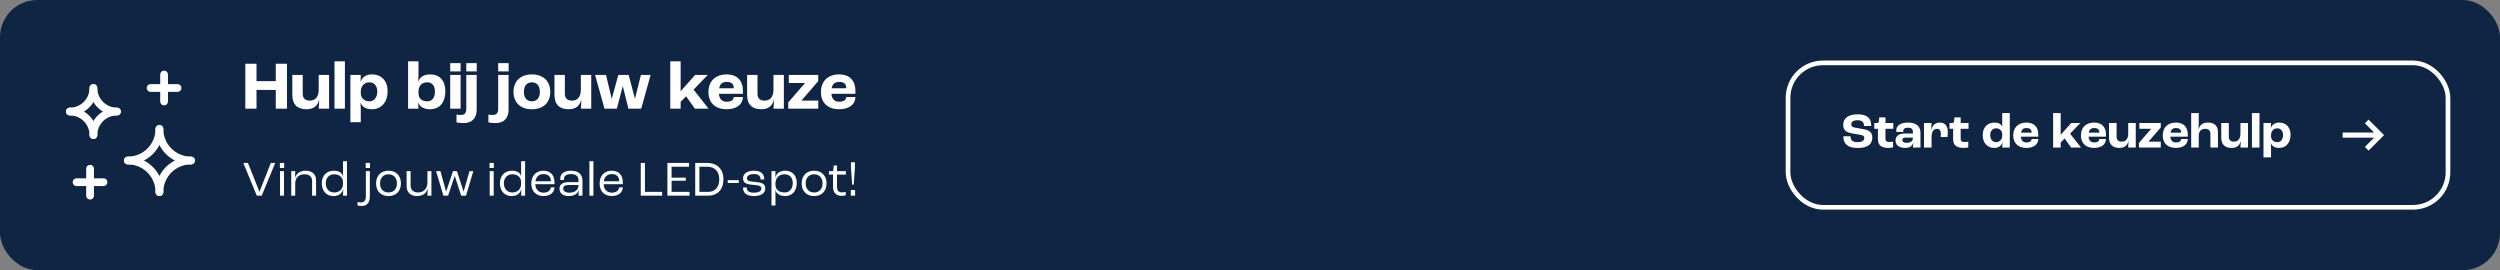 <svg width="805" height="87" viewBox="0 0 805 87" fill="none" xmlns="http://www.w3.org/2000/svg">
<rect x="0" y="0" width="805" height="87" fill="#808080" stroke="none"/>
<rect width="805" height="87" rx="12" fill="#102543"/>
<path d="M29.002 54.333V63" stroke="white" stroke-width="2.5" stroke-linecap="round" stroke-linejoin="round"/>
<path d="M24.662 58.667H33.329" stroke="white" stroke-width="2.5" stroke-linecap="round" stroke-linejoin="round"/>
<path d="M52.838 24V32.667" stroke="white" stroke-width="2.5" stroke-linecap="round" stroke-linejoin="round"/>
<path d="M48.499 28.333H57.166" stroke="white" stroke-width="2.5" stroke-linecap="round" stroke-linejoin="round"/>
<path d="M30.081 28.333C30.081 32.522 33.476 35.917 37.664 35.917" stroke="white" stroke-width="2.5" stroke-linecap="round" stroke-linejoin="round"/>
<path d="M37.664 35.917C33.476 35.917 30.081 39.312 30.081 43.5" stroke="white" stroke-width="2.5" stroke-linecap="round" stroke-linejoin="round"/>
<path d="M30.083 43.5C30.083 39.312 26.688 35.917 22.5 35.917" stroke="white" stroke-width="2.5" stroke-linecap="round" stroke-linejoin="round"/>
<path d="M22.5 35.917C26.688 35.917 30.083 32.522 30.083 28.333" stroke="white" stroke-width="2.5" stroke-linecap="round" stroke-linejoin="round"/>
<path d="M41.158 51.686C46.776 51.686 51.331 47.131 51.331 41.513" stroke="white" stroke-width="2.5" stroke-linecap="round" stroke-linejoin="round"/>
<path d="M51.328 41.513C51.328 47.131 55.883 51.686 61.501 51.686" stroke="white" stroke-width="2.5" stroke-linecap="round" stroke-linejoin="round"/>
<path d="M61.501 51.686C55.883 51.686 51.328 56.24 51.328 61.858" stroke="white" stroke-width="2.5" stroke-linecap="round" stroke-linejoin="round"/>
<path d="M51.331 61.858C51.331 56.24 46.776 51.686 41.158 51.686" stroke="white" stroke-width="2.5" stroke-linecap="round" stroke-linejoin="round"/>
<path d="M78.99 35V20.524H82.598V26.134H88.802V20.524H92.41V35H88.802V28.95H82.598V35H78.99ZM98.706 35.176C95.89 35.176 94.13 33.768 94.13 30.578V24.132H97.474V30.182C97.474 31.7 98.31 32.404 99.74 32.404C101.544 32.404 102.622 31.216 102.622 28.84V24.132H105.966V35H102.622C102.688 34.252 102.754 33.35 102.776 32.162H102.732C102.248 34.252 100.774 35.176 98.706 35.176ZM107.712 35V19.754H111.056V35H107.712ZM112.825 39.356V24.132H116.169L116.103 26.354H116.125C116.543 24.858 117.929 23.956 119.799 23.956C122.835 23.956 124.815 26.112 124.815 29.324C124.815 32.844 122.835 35.176 119.777 35.176C117.797 35.176 116.565 34.362 116.081 33.042H116.059C116.103 33.768 116.169 34.846 116.169 35.242V39.356H112.825ZM118.985 32.624C120.481 32.624 121.493 31.348 121.493 29.456C121.493 27.696 120.481 26.508 118.963 26.508C117.291 26.508 116.169 27.718 116.169 29.544V30.028C116.169 31.59 117.291 32.624 118.985 32.624ZM138.449 35.176C136.469 35.176 135.061 34.34 134.665 32.954H134.643C134.665 33.592 134.709 34.472 134.753 35H131.409V19.754H134.753V24.308C134.753 24.814 134.709 25.716 134.687 26.244H134.731C135.149 24.814 136.535 23.956 138.471 23.956C141.573 23.956 143.399 25.958 143.399 29.346C143.399 33.02 141.551 35.176 138.449 35.176ZM137.591 32.624C139.131 32.624 140.055 31.458 140.055 29.456C140.055 27.608 139.131 26.508 137.569 26.508C135.809 26.508 134.753 27.63 134.753 29.5V30.006C134.753 31.656 135.809 32.624 137.591 32.624ZM144.967 22.988V20.326H148.311V22.988H144.967ZM144.967 35V24.132H148.311V35H144.967ZM150.144 22.988V20.326H153.51V22.988H150.144ZM149.418 39.62C148.01 39.62 147.262 39.466 146.998 39.4V36.892C147.482 36.98 147.878 37.024 148.406 37.024C149.616 37.024 150.144 36.32 150.144 35.154V24.132H153.488V35.33C153.488 38.036 151.97 39.62 149.418 39.62ZM160.414 22.988V20.326H163.78V22.988H160.414ZM159.688 39.62C158.28 39.62 157.532 39.466 157.268 39.4V36.892C157.752 36.98 158.148 37.024 158.676 37.024C159.886 37.024 160.414 36.32 160.414 35.154V24.132H163.758V35.33C163.758 38.036 162.24 39.62 159.688 39.62ZM171.267 35.176C167.681 35.176 165.349 33.108 165.349 29.588C165.349 26.046 167.681 23.956 171.267 23.956C174.853 23.956 177.185 26.046 177.185 29.588C177.185 33.108 174.853 35.176 171.267 35.176ZM171.267 32.624C172.895 32.624 173.841 31.502 173.841 29.588C173.841 27.652 172.895 26.508 171.267 26.508C169.639 26.508 168.693 27.652 168.693 29.588C168.693 31.502 169.639 32.624 171.267 32.624ZM183.118 35.176C180.302 35.176 178.542 33.768 178.542 30.578V24.132H181.886V30.182C181.886 31.7 182.722 32.404 184.152 32.404C185.956 32.404 187.034 31.216 187.034 28.84V24.132H190.378V35H187.034C187.1 34.252 187.166 33.35 187.188 32.162H187.144C186.66 34.252 185.186 35.176 183.118 35.176ZM194.654 35L191.618 24.132H195.138L196.964 31.766H197.008L199.098 24.132H202.42L204.444 31.766H204.466L206.38 24.132H209.504L206.468 35H202.354L200.572 27.85H200.506L198.614 35H194.654ZM215.821 35V19.754H219.165V29.368H219.187L223.829 24.132H227.899L223.323 28.862L228.163 35H223.763L220.925 30.996L219.165 32.778V35H215.821ZM239.214 29.258V30.204H231.492C231.646 31.986 232.548 32.756 234.044 32.756C235.342 32.756 236.178 32.294 236.266 31.238H239.214C239.148 33.724 237.08 35.176 233.978 35.176C230.37 35.176 228.126 33.13 228.126 29.676C228.126 26.09 230.37 23.956 234.044 23.956C237.08 23.956 239.214 25.694 239.214 29.258ZM236.266 28.422V28.246C236.266 27.014 235.43 26.376 234.044 26.376C232.636 26.376 231.844 26.992 231.58 28.422H236.266ZM245.144 35.176C242.328 35.176 240.568 33.768 240.568 30.578V24.132H243.912V30.182C243.912 31.7 244.748 32.404 246.178 32.404C247.982 32.404 249.06 31.216 249.06 28.84V24.132H252.404V35H249.06C249.126 34.252 249.192 33.35 249.214 32.162H249.17C248.686 34.252 247.212 35.176 245.144 35.176ZM253.82 35V32.976L259.188 26.772V26.728H253.996V24.132H263.478V26.112L258.066 32.382V32.404H263.478V35H253.82ZM275.437 29.258V30.204H267.715C267.869 31.986 268.771 32.756 270.267 32.756C271.565 32.756 272.401 32.294 272.489 31.238H275.437C275.371 33.724 273.303 35.176 270.201 35.176C266.593 35.176 264.349 33.13 264.349 29.676C264.349 26.09 266.593 23.956 270.267 23.956C273.303 23.956 275.437 25.694 275.437 29.258ZM272.489 28.422V28.246C272.489 27.014 271.653 26.376 270.267 26.376C268.859 26.376 268.067 26.992 267.803 28.422H272.489Z" fill="white"/>
<path d="M82.688 63L78.352 52.472H79.84L83.52 61.704H83.568L87.2 52.472H88.624L84.272 63H82.688ZM90.121 54.088V52.472H91.497V54.088H90.121ZM90.169 63V55.096H91.449V63H90.169ZM93.776 63V55.096H95.056L95.024 57.224H95.04C95.472 55.848 96.576 54.968 98.464 54.968C100.544 54.968 101.776 56.168 101.776 58.056V63H100.496V58.328C100.496 56.984 99.728 56.12 98.032 56.12C96.224 56.12 95.056 57.224 95.056 59.112V63H93.776ZM107.373 63.128C105.085 63.128 103.613 61.464 103.613 59C103.613 56.648 105.085 54.968 107.485 54.968C109.133 54.968 110.141 55.64 110.429 56.68H110.445V51.912H111.725V63H110.445C110.493 62.296 110.509 61.592 110.525 60.888H110.493C110.189 62.248 109.133 63.128 107.373 63.128ZM107.581 61.976C109.325 61.976 110.445 60.872 110.445 59.144V58.744C110.445 57.144 109.341 56.12 107.597 56.12C105.949 56.12 104.893 57.352 104.893 59C104.893 60.76 105.949 61.976 107.581 61.976ZM117.761 54.088V52.472H119.137V54.088H117.761ZM116.449 66.328C115.985 66.328 115.393 66.232 115.137 66.152V65.032C115.425 65.096 115.889 65.176 116.241 65.176C117.345 65.176 117.809 64.44 117.809 63.208V55.096H119.089V63.208C119.089 64.984 118.369 66.328 116.449 66.328ZM125.097 63.128C122.649 63.128 121.097 61.544 121.097 59.064C121.097 56.568 122.649 54.968 125.097 54.968C127.545 54.968 129.097 56.568 129.097 59.064C129.097 61.544 127.545 63.128 125.097 63.128ZM125.097 61.976C126.761 61.976 127.817 60.84 127.817 59.064C127.817 57.272 126.761 56.12 125.097 56.12C123.433 56.12 122.377 57.272 122.377 59.064C122.377 60.84 123.433 61.976 125.097 61.976ZM134.259 63.128C132.195 63.128 130.931 61.896 130.931 59.976V55.096H132.211V59.752C132.211 61.112 133.107 61.976 134.611 61.976C136.451 61.976 137.635 60.744 137.635 58.664V55.096H138.915V63H137.635C137.667 62.472 137.699 61.48 137.699 60.68H137.683C137.347 62.168 136.227 63.128 134.259 63.128ZM142.767 63L140.415 55.096H141.807L143.631 61.656H143.663L145.871 55.096H147.135L149.263 61.656H149.295L151.183 55.096H152.415L150.063 63H148.495L146.447 56.696H146.399L144.287 63H142.767ZM157.636 54.088V52.472H159.012V54.088H157.636ZM157.684 63V55.096H158.964V63H157.684ZM164.732 63.128C162.444 63.128 160.972 61.464 160.972 59C160.972 56.648 162.444 54.968 164.844 54.968C166.492 54.968 167.5 55.64 167.788 56.68H167.804V51.912H169.084V63H167.804C167.852 62.296 167.868 61.592 167.884 60.888H167.852C167.548 62.248 166.492 63.128 164.732 63.128ZM164.94 61.976C166.684 61.976 167.804 60.872 167.804 59.144V58.744C167.804 57.144 166.7 56.12 164.956 56.12C163.308 56.12 162.252 57.352 162.252 59C162.252 60.76 163.308 61.976 164.94 61.976ZM178.553 58.712V59.304H172.361C172.441 60.984 173.465 62.04 175.017 62.04C176.345 62.04 177.257 61.368 177.369 60.328H178.553C178.473 62.04 177.081 63.128 175.001 63.128C172.617 63.128 171.081 61.56 171.081 59.112C171.081 56.584 172.601 54.968 174.969 54.968C177.225 54.968 178.553 56.36 178.553 58.712ZM177.369 58.376V58.28C177.369 56.888 176.505 56.056 175.001 56.056C173.593 56.056 172.649 56.872 172.409 58.376H177.369ZM183.087 63.128C181.295 63.128 180.159 62.216 180.159 60.728C180.159 59.608 180.943 58.648 183.055 58.648H186.271V58.072C186.271 56.712 185.471 56.056 183.855 56.056C182.399 56.056 181.599 56.6 181.599 57.672C181.599 57.72 181.599 57.832 181.615 57.96H180.431C180.415 57.848 180.399 57.624 180.399 57.48C180.399 55.912 181.743 54.968 183.887 54.968C186.207 54.968 187.551 56.12 187.551 58.184V63H186.271C186.287 62.632 186.319 61.896 186.335 61.128H186.319C186.047 62.344 185.055 63.128 183.087 63.128ZM183.343 62.04C185.135 62.04 186.271 61.128 186.271 59.688V59.576H183.167C181.871 59.576 181.359 59.96 181.359 60.728C181.359 61.528 182.095 62.04 183.343 62.04ZM189.794 63V51.912H191.074V63H189.794ZM200.553 58.712V59.304H194.361C194.441 60.984 195.465 62.04 197.017 62.04C198.345 62.04 199.257 61.368 199.369 60.328H200.553C200.473 62.04 199.081 63.128 197.001 63.128C194.617 63.128 193.081 61.56 193.081 59.112C193.081 56.584 194.601 54.968 196.969 54.968C199.225 54.968 200.553 56.36 200.553 58.712ZM199.369 58.376V58.28C199.369 56.888 198.505 56.056 197.001 56.056C195.593 56.056 194.649 56.872 194.409 58.376H199.369ZM206.327 63V52.472H207.671V61.784H213.207V63H206.327ZM214.905 63V52.472H221.881V53.688H216.249V57.208H220.809V58.2H216.249V61.784H222.025V63H214.905ZM223.858 63V52.472H227.698C230.946 52.472 232.946 54.456 232.946 57.72C232.946 61.016 231.074 63 228.034 63H223.858ZM225.202 61.784H228.002C230.242 61.784 231.602 60.28 231.602 57.72C231.602 55.208 230.13 53.688 227.73 53.688H225.202V61.784ZM234.326 58.936V58.008H237.878V58.936H234.326ZM242.741 63.128C240.085 63.128 239.253 61.88 239.253 60.36H240.437C240.437 61.416 241.077 62.04 242.725 62.04C244.357 62.04 245.141 61.544 245.141 60.696C245.141 60.376 245.045 60.072 244.645 59.88C244.277 59.704 243.445 59.608 242.469 59.512C241.173 59.4 240.389 59.24 239.909 58.888C239.477 58.568 239.253 57.992 239.253 57.416C239.253 55.928 240.613 54.968 242.725 54.968C245.093 54.968 246.085 56.008 246.085 57.784H244.901C244.885 56.6 244.181 56.056 242.773 56.056C241.413 56.056 240.533 56.552 240.533 57.336C240.533 57.656 240.581 58.04 241.045 58.232C241.429 58.392 242.213 58.488 243.253 58.6C244.485 58.728 245.093 58.84 245.637 59.144C246.165 59.448 246.421 60.056 246.421 60.648C246.421 62.2 245.141 63.128 242.741 63.128ZM248.419 66.168V55.096H249.699L249.667 57.128H249.683C250.003 55.816 251.123 54.968 252.835 54.968C255.139 54.968 256.547 56.504 256.547 58.92C256.547 61.48 255.123 63.128 252.803 63.128C251.123 63.128 250.003 62.328 249.667 61.256H249.651C249.667 61.784 249.699 62.616 249.699 62.984V66.168H248.419ZM252.627 61.976C254.243 61.976 255.267 60.792 255.267 58.936C255.267 57.224 254.259 56.12 252.595 56.12C250.867 56.12 249.731 57.256 249.699 59.032V59.512C249.699 61.016 250.835 61.976 252.627 61.976ZM262.144 63.128C259.696 63.128 258.144 61.544 258.144 59.064C258.144 56.568 259.696 54.968 262.144 54.968C264.592 54.968 266.144 56.568 266.144 59.064C266.144 61.544 264.592 63.128 262.144 63.128ZM262.144 61.976C263.808 61.976 264.864 60.84 264.864 59.064C264.864 57.272 263.808 56.12 262.144 56.12C260.48 56.12 259.424 57.272 259.424 59.064C259.424 60.84 260.48 61.976 262.144 61.976ZM270.975 63.064C269.055 63.064 268.239 61.848 268.239 60.104V56.216H266.927V55.096H267.983C268.239 55.096 268.335 54.968 268.367 54.552L268.431 53.304H269.519V55.096H272.383V56.216H269.519V60.024C269.519 61.224 269.903 61.944 271.087 61.944C271.631 61.944 272.143 61.848 272.319 61.784V62.872C272.079 62.968 271.615 63.064 270.975 63.064ZM274.392 59.464L274.008 53.976V52.248H275.288V53.976L274.904 59.464H274.392ZM273.96 63V61.176H275.336V63H273.96Z" fill="white"/>
<rect x="575.75" y="20.25" width="212.5" height="46.5" rx="11.25" stroke="white" stroke-width="1.5"/>
<path d="M598.12 47.66C594.504 47.66 593.544 45.82 593.544 43.884H595.88C595.88 45.02 596.344 45.756 598.104 45.756C599.88 45.756 600.28 45.116 600.28 44.444C600.28 43.996 600.088 43.708 599.672 43.564C599.208 43.404 598.12 43.244 597.24 43.116C596.2 42.956 595.144 42.748 594.536 42.348C593.864 41.916 593.512 41.18 593.512 40.172C593.512 38.188 595.064 36.812 598.104 36.812C601.448 36.812 602.536 38.204 602.536 40.572H600.216C600.216 39.372 599.592 38.716 598.152 38.716C596.728 38.716 596.12 39.244 596.12 39.948C596.12 40.46 596.264 40.748 596.632 40.908C597.032 41.084 598.136 41.26 599.032 41.404C600.216 41.596 601.112 41.788 601.736 42.124C602.488 42.524 602.888 43.276 602.888 44.268C602.888 46.06 601.88 47.66 598.12 47.66ZM608.03 47.628C605.566 47.628 604.686 46.54 604.686 44.78V41.484H603.518V39.596H604.462C604.83 39.596 604.958 39.388 605.006 38.908L605.118 37.804H607.118V39.596H609.646V41.484H607.118V44.652C607.118 45.468 607.502 45.724 608.462 45.724C608.798 45.724 609.294 45.676 609.566 45.612V47.452C609.358 47.5 608.686 47.628 608.03 47.628ZM613.476 47.628C611.636 47.628 610.356 46.828 610.356 45.228C610.356 43.932 611.284 42.988 613.38 42.988H615.956V42.46C615.956 41.5 615.412 41.116 614.292 41.116C613.38 41.116 612.852 41.5 612.852 42.14C612.852 42.188 612.852 42.316 612.868 42.476H610.628C610.612 42.348 610.596 42.172 610.596 42.012C610.596 40.412 612.004 39.468 614.404 39.468C616.916 39.468 618.388 40.588 618.388 42.7V47.5H615.956C616.004 47.1 616.068 46.38 616.068 45.9H616.052C615.812 47.02 614.916 47.628 613.476 47.628ZM613.956 45.98C615.22 45.98 615.956 45.42 615.956 44.46V44.3H613.604C612.948 44.3 612.548 44.604 612.548 45.052C612.548 45.66 613.076 45.98 613.956 45.98ZM619.53 47.5V39.596H621.962L621.866 41.852H621.898C622.234 40.348 623.082 39.468 624.634 39.468C626.25 39.468 627.194 40.508 627.194 42.556C627.194 43.004 627.146 43.708 627.114 44.124H624.906C624.938 43.74 624.954 43.34 624.954 43.1C624.954 41.948 624.49 41.484 623.722 41.484C622.682 41.484 621.962 42.332 621.962 44.092V47.5H619.53ZM632.249 47.628C629.785 47.628 628.905 46.54 628.905 44.78V41.484H627.737V39.596H628.681C629.049 39.596 629.177 39.388 629.225 38.908L629.337 37.804H631.337V39.596H633.865V41.484H631.337V44.652C631.337 45.468 631.721 45.724 632.681 45.724C633.017 45.724 633.513 45.676 633.785 45.612V47.452C633.577 47.5 632.905 47.628 632.249 47.628ZM642.145 47.628C639.857 47.628 638.433 45.964 638.433 43.484C638.433 41.068 639.937 39.468 642.241 39.468C643.521 39.468 644.353 39.948 644.705 40.764H644.721V36.412H647.153V47.5H644.721C644.737 47.34 644.769 46.652 644.817 45.804H644.785C644.481 46.924 643.585 47.628 642.145 47.628ZM642.705 45.772C643.921 45.772 644.721 44.908 644.721 43.612V43.228C644.721 42.092 643.921 41.324 642.737 41.324C641.601 41.324 640.849 42.188 640.849 43.5C640.849 44.844 641.585 45.772 642.705 45.772ZM656.325 43.324V44.012H650.709C650.821 45.308 651.477 45.868 652.565 45.868C653.509 45.868 654.117 45.532 654.181 44.764H656.325C656.277 46.572 654.773 47.628 652.517 47.628C649.893 47.628 648.261 46.14 648.261 43.628C648.261 41.02 649.893 39.468 652.565 39.468C654.773 39.468 656.325 40.732 656.325 43.324ZM654.181 42.716V42.588C654.181 41.692 653.573 41.228 652.565 41.228C651.541 41.228 650.965 41.676 650.773 42.716H654.181ZM661.109 47.5V36.412H663.541V43.404H663.557L666.933 39.596H669.893L666.565 43.036L670.085 47.5H666.885L664.821 44.588L663.541 45.884V47.5H661.109ZM678.122 43.324V44.012H672.506C672.618 45.308 673.274 45.868 674.362 45.868C675.306 45.868 675.914 45.532 675.978 44.764H678.122C678.074 46.572 676.57 47.628 674.314 47.628C671.69 47.628 670.058 46.14 670.058 43.628C670.058 41.02 671.69 39.468 674.362 39.468C676.57 39.468 678.122 40.732 678.122 43.324ZM675.978 42.716V42.588C675.978 41.692 675.37 41.228 674.362 41.228C673.338 41.228 672.762 41.676 672.57 42.716H675.978ZM682.434 47.628C680.386 47.628 679.106 46.604 679.106 44.284V39.596H681.538V43.996C681.538 45.1 682.146 45.612 683.186 45.612C684.498 45.612 685.282 44.748 685.282 43.02V39.596H687.714V47.5H685.282C685.33 46.956 685.378 46.3 685.394 45.436H685.362C685.01 46.956 683.938 47.628 682.434 47.628ZM688.744 47.5V46.028L692.648 41.516V41.484H688.872V39.596H695.768V41.036L691.832 45.596V45.612H695.768V47.5H688.744ZM704.466 43.324V44.012H698.85C698.962 45.308 699.618 45.868 700.706 45.868C701.65 45.868 702.258 45.532 702.322 44.764H704.466C704.418 46.572 702.914 47.628 700.658 47.628C698.034 47.628 696.402 46.14 696.402 43.628C696.402 41.02 698.034 39.468 700.706 39.468C702.914 39.468 704.466 40.732 704.466 43.324ZM702.322 42.716V42.588C702.322 41.692 701.714 41.228 700.706 41.228C699.682 41.228 699.106 41.676 698.914 42.716H702.322ZM705.562 47.5V36.412H707.994V39.9C707.994 40.204 707.946 41.1 707.898 41.692H707.93C708.33 40.188 709.258 39.468 711.05 39.468C712.954 39.468 714.186 40.508 714.186 42.556V47.5H711.754V43.1C711.754 41.98 711.13 41.484 710.042 41.484C708.762 41.484 707.994 42.236 707.994 43.74V47.5H705.562ZM718.575 47.628C716.527 47.628 715.247 46.604 715.247 44.284V39.596H717.679V43.996C717.679 45.1 718.287 45.612 719.327 45.612C720.639 45.612 721.423 44.748 721.423 43.02V39.596H723.855V47.5H721.423C721.471 46.956 721.519 46.3 721.535 45.436H721.503C721.151 46.956 720.079 47.628 718.575 47.628ZM725.124 47.5V36.412H727.556V47.5H725.124ZM728.843 50.668V39.596H731.275L731.227 41.212H731.243C731.547 40.124 732.555 39.468 733.915 39.468C736.123 39.468 737.563 41.036 737.563 43.372C737.563 45.932 736.123 47.628 733.899 47.628C732.459 47.628 731.563 47.036 731.211 46.076H731.195C731.227 46.604 731.275 47.388 731.275 47.676V50.668H728.843ZM733.323 45.772C734.411 45.772 735.147 44.844 735.147 43.468C735.147 42.188 734.411 41.324 733.307 41.324C732.091 41.324 731.275 42.204 731.275 43.532V43.884C731.275 45.02 732.091 45.772 733.323 45.772Z" fill="white"/>
<path d="M762.666 48.5L761.5 47.292L764.458 44.333H754.333V42.667H764.458L761.5 39.708L762.666 38.5L767.666 43.5L762.666 48.5Z" fill="white"/>
</svg>
